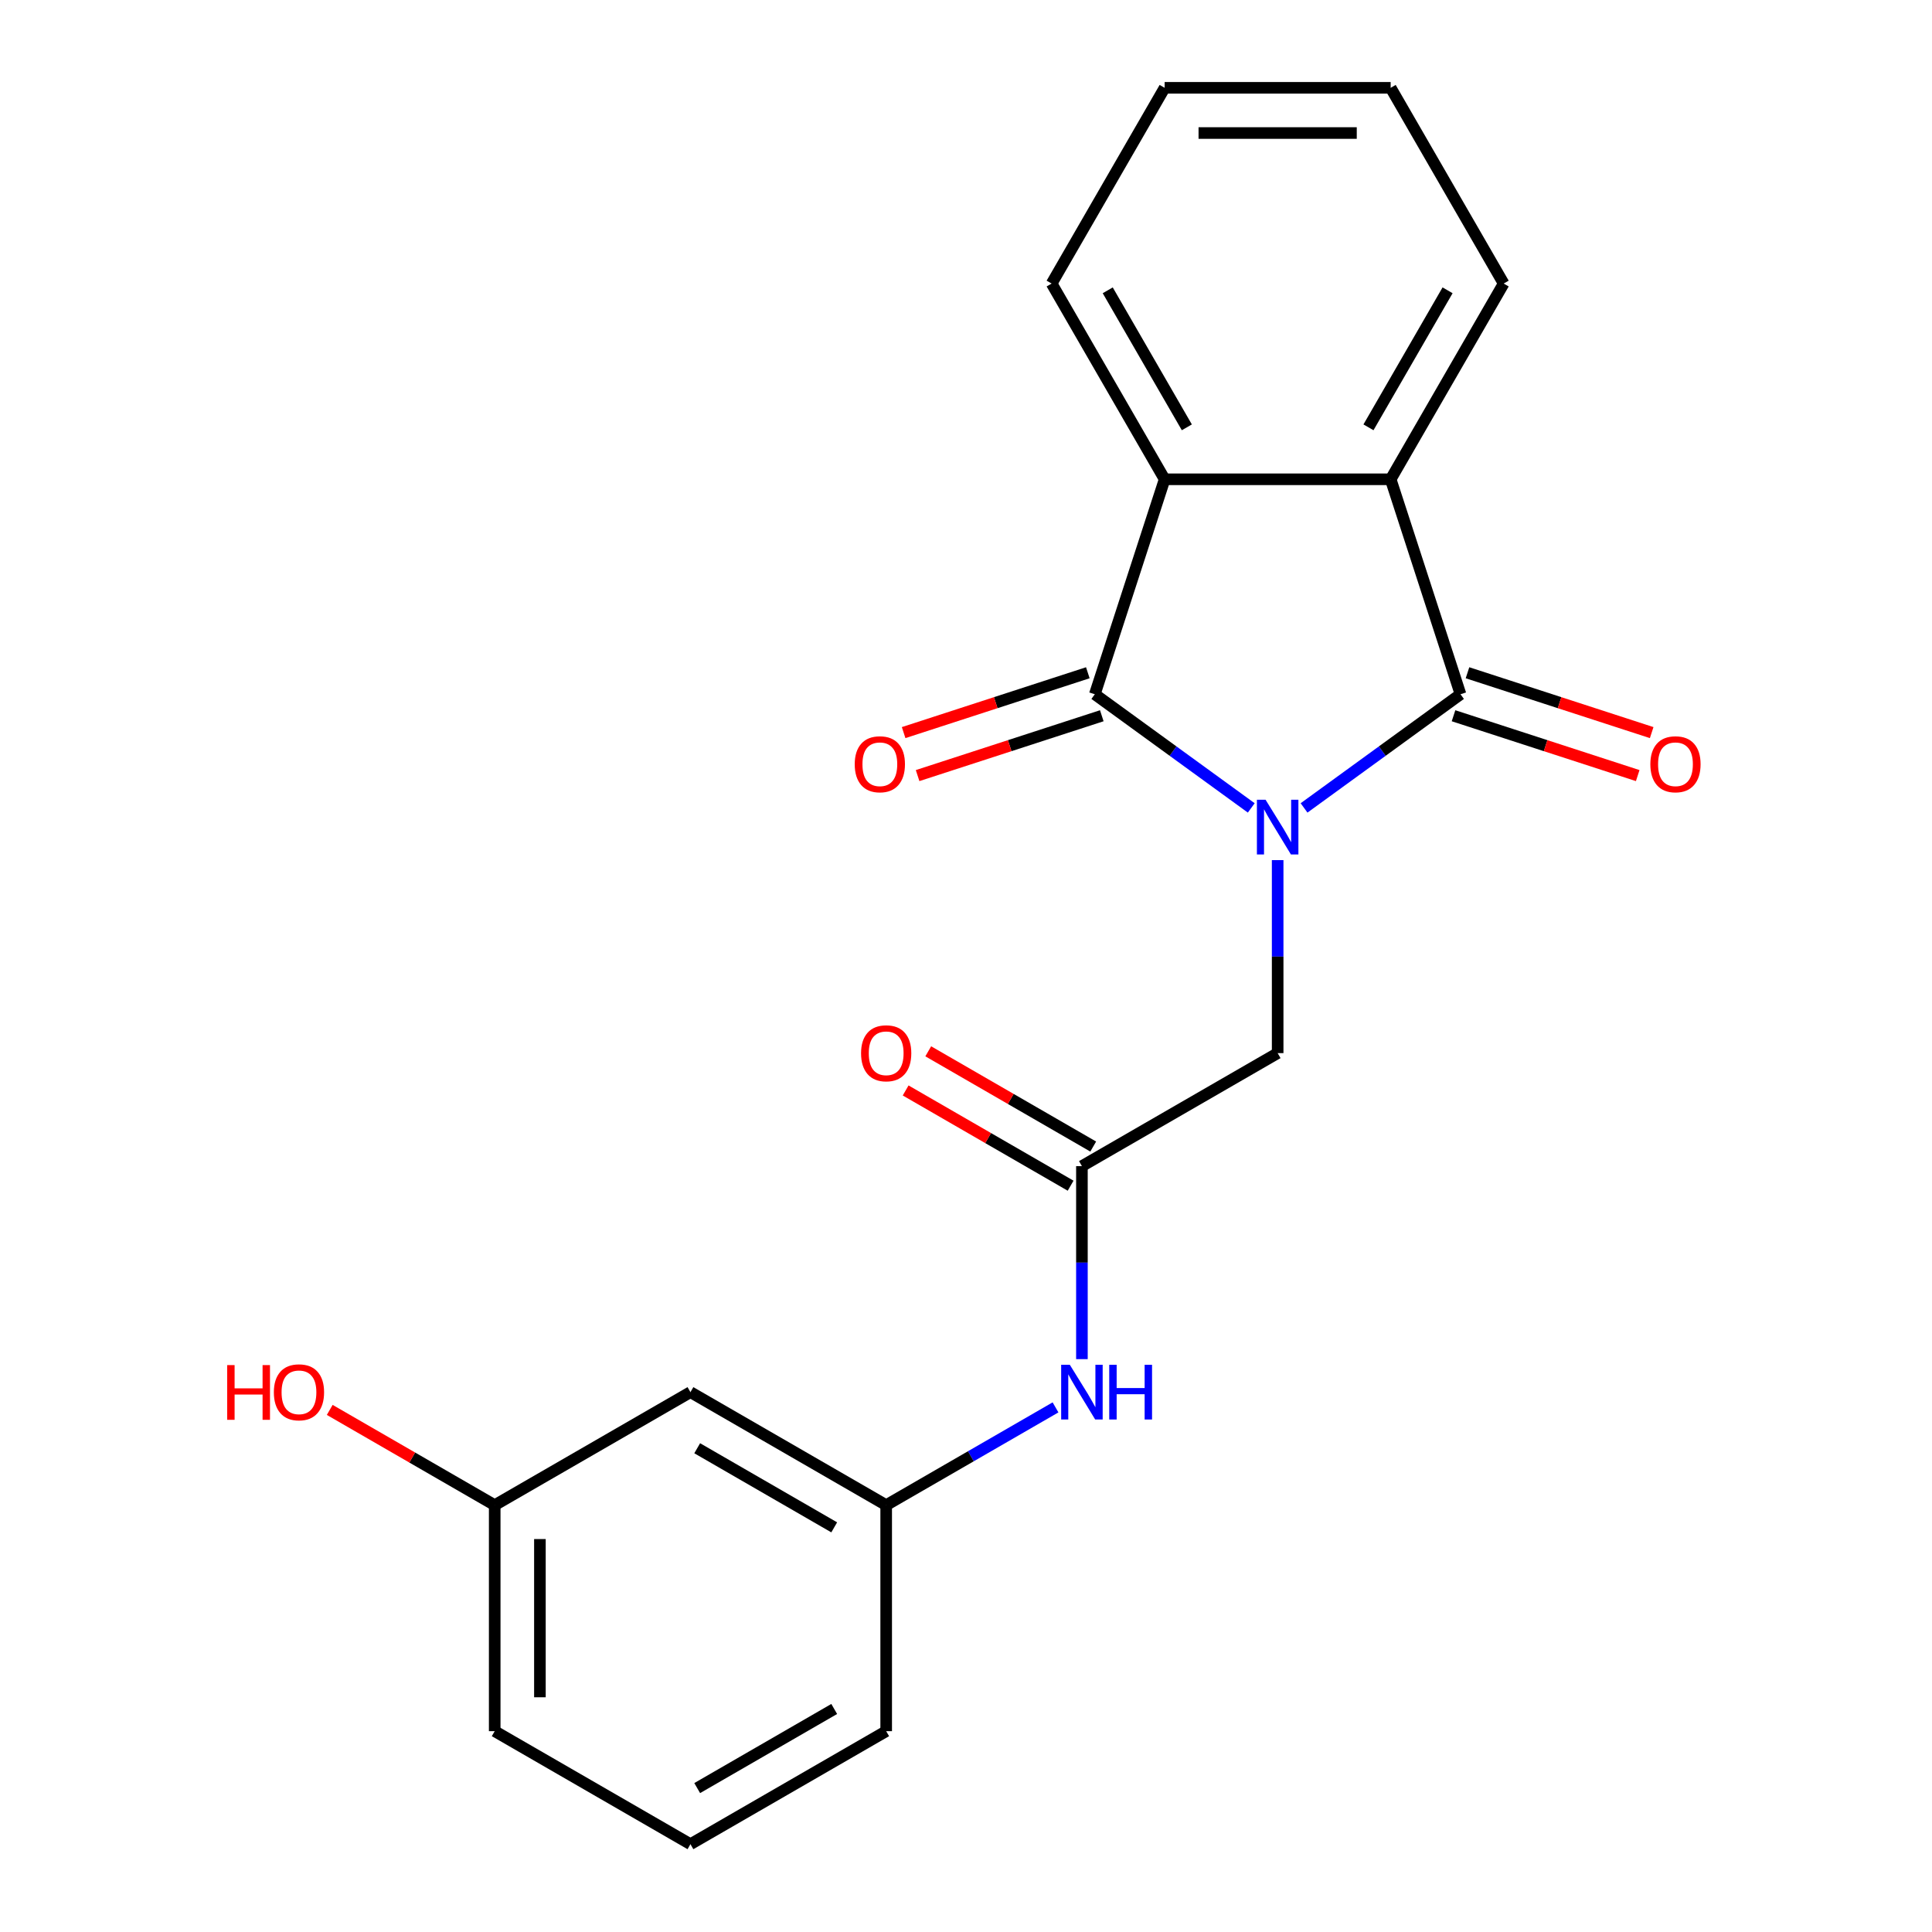 <?xml version='1.0' encoding='iso-8859-1'?>
<svg version='1.1' baseProfile='full'
              xmlns='http://www.w3.org/2000/svg'
                      xmlns:rdkit='http://www.rdkit.org/xml'
                      xmlns:xlink='http://www.w3.org/1999/xlink'
                  xml:space='preserve'
width='1000px' height='1000px' viewBox='0 0 1000 1000'>
<!-- END OF HEADER -->
<rect style='opacity:1.0;fill:#FFFFFF;stroke:none' width='1000' height='1000' x='0' y='0'> </rect>
<path class='bond-0' d='M 674.977,418.177 L 715.467,388.76' style='fill:none;fill-rule:evenodd;stroke:#0000FF;stroke-width:6px;stroke-linecap:butt;stroke-linejoin:miter;stroke-opacity:1' />
<path class='bond-0' d='M 715.467,388.76 L 755.957,359.342' style='fill:none;fill-rule:evenodd;stroke:#000000;stroke-width:6px;stroke-linecap:butt;stroke-linejoin:miter;stroke-opacity:1' />
<path class='bond-1' d='M 647.648,418.177 L 607.158,388.76' style='fill:none;fill-rule:evenodd;stroke:#0000FF;stroke-width:6px;stroke-linecap:butt;stroke-linejoin:miter;stroke-opacity:1' />
<path class='bond-1' d='M 607.158,388.76 L 566.669,359.342' style='fill:none;fill-rule:evenodd;stroke:#000000;stroke-width:6px;stroke-linecap:butt;stroke-linejoin:miter;stroke-opacity:1' />
<path class='bond-4' d='M 661.313,445.19 L 661.313,495.141' style='fill:none;fill-rule:evenodd;stroke:#0000FF;stroke-width:6px;stroke-linecap:butt;stroke-linejoin:miter;stroke-opacity:1' />
<path class='bond-4' d='M 661.313,495.141 L 661.313,545.092' style='fill:none;fill-rule:evenodd;stroke:#000000;stroke-width:6px;stroke-linecap:butt;stroke-linejoin:miter;stroke-opacity:1' />
<path class='bond-2' d='M 755.957,359.342 L 719.806,248.081' style='fill:none;fill-rule:evenodd;stroke:#000000;stroke-width:6px;stroke-linecap:butt;stroke-linejoin:miter;stroke-opacity:1' />
<path class='bond-8' d='M 752.342,370.468 L 800.01,385.957' style='fill:none;fill-rule:evenodd;stroke:#000000;stroke-width:6px;stroke-linecap:butt;stroke-linejoin:miter;stroke-opacity:1' />
<path class='bond-8' d='M 800.01,385.957 L 847.678,401.445' style='fill:none;fill-rule:evenodd;stroke:#FF0000;stroke-width:6px;stroke-linecap:butt;stroke-linejoin:miter;stroke-opacity:1' />
<path class='bond-8' d='M 759.572,348.216 L 807.24,363.705' style='fill:none;fill-rule:evenodd;stroke:#000000;stroke-width:6px;stroke-linecap:butt;stroke-linejoin:miter;stroke-opacity:1' />
<path class='bond-8' d='M 807.24,363.705 L 854.908,379.193' style='fill:none;fill-rule:evenodd;stroke:#FF0000;stroke-width:6px;stroke-linecap:butt;stroke-linejoin:miter;stroke-opacity:1' />
<path class='bond-3' d='M 566.669,359.342 L 602.819,248.081' style='fill:none;fill-rule:evenodd;stroke:#000000;stroke-width:6px;stroke-linecap:butt;stroke-linejoin:miter;stroke-opacity:1' />
<path class='bond-7' d='M 563.054,348.216 L 515.385,363.705' style='fill:none;fill-rule:evenodd;stroke:#000000;stroke-width:6px;stroke-linecap:butt;stroke-linejoin:miter;stroke-opacity:1' />
<path class='bond-7' d='M 515.385,363.705 L 467.717,379.193' style='fill:none;fill-rule:evenodd;stroke:#FF0000;stroke-width:6px;stroke-linecap:butt;stroke-linejoin:miter;stroke-opacity:1' />
<path class='bond-7' d='M 570.284,370.468 L 522.616,385.957' style='fill:none;fill-rule:evenodd;stroke:#000000;stroke-width:6px;stroke-linecap:butt;stroke-linejoin:miter;stroke-opacity:1' />
<path class='bond-7' d='M 522.616,385.957 L 474.947,401.445' style='fill:none;fill-rule:evenodd;stroke:#FF0000;stroke-width:6px;stroke-linecap:butt;stroke-linejoin:miter;stroke-opacity:1' />
<path class='bond-13' d='M 719.806,248.081 L 778.3,146.768' style='fill:none;fill-rule:evenodd;stroke:#000000;stroke-width:6px;stroke-linecap:butt;stroke-linejoin:miter;stroke-opacity:1' />
<path class='bond-13' d='M 708.317,221.186 L 749.263,150.266' style='fill:none;fill-rule:evenodd;stroke:#000000;stroke-width:6px;stroke-linecap:butt;stroke-linejoin:miter;stroke-opacity:1' />
<path class='bond-21' d='M 719.806,248.081 L 602.819,248.081' style='fill:none;fill-rule:evenodd;stroke:#000000;stroke-width:6px;stroke-linecap:butt;stroke-linejoin:miter;stroke-opacity:1' />
<path class='bond-14' d='M 602.819,248.081 L 544.326,146.768' style='fill:none;fill-rule:evenodd;stroke:#000000;stroke-width:6px;stroke-linecap:butt;stroke-linejoin:miter;stroke-opacity:1' />
<path class='bond-14' d='M 614.308,221.186 L 573.363,150.266' style='fill:none;fill-rule:evenodd;stroke:#000000;stroke-width:6px;stroke-linecap:butt;stroke-linejoin:miter;stroke-opacity:1' />
<path class='bond-5' d='M 661.313,545.092 L 559.999,603.585' style='fill:none;fill-rule:evenodd;stroke:#000000;stroke-width:6px;stroke-linecap:butt;stroke-linejoin:miter;stroke-opacity:1' />
<path class='bond-6' d='M 559.999,603.585 L 559.999,653.536' style='fill:none;fill-rule:evenodd;stroke:#000000;stroke-width:6px;stroke-linecap:butt;stroke-linejoin:miter;stroke-opacity:1' />
<path class='bond-6' d='M 559.999,653.536 L 559.999,703.487' style='fill:none;fill-rule:evenodd;stroke:#0000FF;stroke-width:6px;stroke-linecap:butt;stroke-linejoin:miter;stroke-opacity:1' />
<path class='bond-10' d='M 565.849,593.454 L 523.154,568.804' style='fill:none;fill-rule:evenodd;stroke:#000000;stroke-width:6px;stroke-linecap:butt;stroke-linejoin:miter;stroke-opacity:1' />
<path class='bond-10' d='M 523.154,568.804 L 480.46,544.155' style='fill:none;fill-rule:evenodd;stroke:#FF0000;stroke-width:6px;stroke-linecap:butt;stroke-linejoin:miter;stroke-opacity:1' />
<path class='bond-10' d='M 554.15,613.717 L 511.456,589.067' style='fill:none;fill-rule:evenodd;stroke:#000000;stroke-width:6px;stroke-linecap:butt;stroke-linejoin:miter;stroke-opacity:1' />
<path class='bond-10' d='M 511.456,589.067 L 468.761,564.418' style='fill:none;fill-rule:evenodd;stroke:#FF0000;stroke-width:6px;stroke-linecap:butt;stroke-linejoin:miter;stroke-opacity:1' />
<path class='bond-9' d='M 546.335,728.461 L 502.51,753.763' style='fill:none;fill-rule:evenodd;stroke:#0000FF;stroke-width:6px;stroke-linecap:butt;stroke-linejoin:miter;stroke-opacity:1' />
<path class='bond-9' d='M 502.51,753.763 L 458.686,779.065' style='fill:none;fill-rule:evenodd;stroke:#000000;stroke-width:6px;stroke-linecap:butt;stroke-linejoin:miter;stroke-opacity:1' />
<path class='bond-11' d='M 458.686,779.065 L 357.373,720.572' style='fill:none;fill-rule:evenodd;stroke:#000000;stroke-width:6px;stroke-linecap:butt;stroke-linejoin:miter;stroke-opacity:1' />
<path class='bond-11' d='M 431.79,790.554 L 360.871,749.609' style='fill:none;fill-rule:evenodd;stroke:#000000;stroke-width:6px;stroke-linecap:butt;stroke-linejoin:miter;stroke-opacity:1' />
<path class='bond-17' d='M 458.686,779.065 L 458.686,896.052' style='fill:none;fill-rule:evenodd;stroke:#000000;stroke-width:6px;stroke-linecap:butt;stroke-linejoin:miter;stroke-opacity:1' />
<path class='bond-12' d='M 357.373,720.572 L 256.059,779.065' style='fill:none;fill-rule:evenodd;stroke:#000000;stroke-width:6px;stroke-linecap:butt;stroke-linejoin:miter;stroke-opacity:1' />
<path class='bond-15' d='M 256.059,779.065 L 213.365,754.416' style='fill:none;fill-rule:evenodd;stroke:#000000;stroke-width:6px;stroke-linecap:butt;stroke-linejoin:miter;stroke-opacity:1' />
<path class='bond-15' d='M 213.365,754.416 L 170.67,729.766' style='fill:none;fill-rule:evenodd;stroke:#FF0000;stroke-width:6px;stroke-linecap:butt;stroke-linejoin:miter;stroke-opacity:1' />
<path class='bond-23' d='M 256.059,779.065 L 256.059,896.052' style='fill:none;fill-rule:evenodd;stroke:#000000;stroke-width:6px;stroke-linecap:butt;stroke-linejoin:miter;stroke-opacity:1' />
<path class='bond-23' d='M 279.456,796.613 L 279.456,878.504' style='fill:none;fill-rule:evenodd;stroke:#000000;stroke-width:6px;stroke-linecap:butt;stroke-linejoin:miter;stroke-opacity:1' />
<path class='bond-19' d='M 778.3,146.768 L 719.806,45.455' style='fill:none;fill-rule:evenodd;stroke:#000000;stroke-width:6px;stroke-linecap:butt;stroke-linejoin:miter;stroke-opacity:1' />
<path class='bond-20' d='M 544.326,146.768 L 602.819,45.455' style='fill:none;fill-rule:evenodd;stroke:#000000;stroke-width:6px;stroke-linecap:butt;stroke-linejoin:miter;stroke-opacity:1' />
<path class='bond-16' d='M 357.373,954.545 L 458.686,896.052' style='fill:none;fill-rule:evenodd;stroke:#000000;stroke-width:6px;stroke-linecap:butt;stroke-linejoin:miter;stroke-opacity:1' />
<path class='bond-16' d='M 360.871,925.509 L 431.79,884.563' style='fill:none;fill-rule:evenodd;stroke:#000000;stroke-width:6px;stroke-linecap:butt;stroke-linejoin:miter;stroke-opacity:1' />
<path class='bond-18' d='M 357.373,954.545 L 256.059,896.052' style='fill:none;fill-rule:evenodd;stroke:#000000;stroke-width:6px;stroke-linecap:butt;stroke-linejoin:miter;stroke-opacity:1' />
<path class='bond-22' d='M 719.806,45.455 L 602.819,45.455' style='fill:none;fill-rule:evenodd;stroke:#000000;stroke-width:6px;stroke-linecap:butt;stroke-linejoin:miter;stroke-opacity:1' />
<path class='bond-22' d='M 702.258,68.852 L 620.367,68.852' style='fill:none;fill-rule:evenodd;stroke:#000000;stroke-width:6px;stroke-linecap:butt;stroke-linejoin:miter;stroke-opacity:1' />
<path  class='atom-0' d='M 655.053 413.945
L 664.333 428.945
Q 665.253 430.425, 666.733 433.105
Q 668.213 435.785, 668.293 435.945
L 668.293 413.945
L 672.053 413.945
L 672.053 442.265
L 668.173 442.265
L 658.213 425.865
Q 657.053 423.945, 655.813 421.745
Q 654.613 419.545, 654.253 418.865
L 654.253 442.265
L 650.573 442.265
L 650.573 413.945
L 655.053 413.945
' fill='#0000FF'/>
<path  class='atom-7' d='M 553.739 706.412
L 563.019 721.412
Q 563.939 722.892, 565.419 725.572
Q 566.899 728.252, 566.979 728.412
L 566.979 706.412
L 570.739 706.412
L 570.739 734.732
L 566.859 734.732
L 556.899 718.332
Q 555.739 716.412, 554.499 714.212
Q 553.299 712.012, 552.939 711.332
L 552.939 734.732
L 549.259 734.732
L 549.259 706.412
L 553.739 706.412
' fill='#0000FF'/>
<path  class='atom-7' d='M 574.139 706.412
L 577.979 706.412
L 577.979 718.452
L 592.459 718.452
L 592.459 706.412
L 596.299 706.412
L 596.299 734.732
L 592.459 734.732
L 592.459 721.652
L 577.979 721.652
L 577.979 734.732
L 574.139 734.732
L 574.139 706.412
' fill='#0000FF'/>
<path  class='atom-8' d='M 442.408 395.573
Q 442.408 388.773, 445.768 384.973
Q 449.128 381.173, 455.408 381.173
Q 461.688 381.173, 465.048 384.973
Q 468.408 388.773, 468.408 395.573
Q 468.408 402.453, 465.008 406.373
Q 461.608 410.253, 455.408 410.253
Q 449.168 410.253, 445.768 406.373
Q 442.408 402.493, 442.408 395.573
M 455.408 407.053
Q 459.728 407.053, 462.048 404.173
Q 464.408 401.253, 464.408 395.573
Q 464.408 390.013, 462.048 387.213
Q 459.728 384.373, 455.408 384.373
Q 451.088 384.373, 448.728 387.173
Q 446.408 389.973, 446.408 395.573
Q 446.408 401.293, 448.728 404.173
Q 451.088 407.053, 455.408 407.053
' fill='#FF0000'/>
<path  class='atom-9' d='M 854.218 395.573
Q 854.218 388.773, 857.578 384.973
Q 860.938 381.173, 867.218 381.173
Q 873.498 381.173, 876.858 384.973
Q 880.218 388.773, 880.218 395.573
Q 880.218 402.453, 876.818 406.373
Q 873.418 410.253, 867.218 410.253
Q 860.978 410.253, 857.578 406.373
Q 854.218 402.493, 854.218 395.573
M 867.218 407.053
Q 871.538 407.053, 873.858 404.173
Q 876.218 401.253, 876.218 395.573
Q 876.218 390.013, 873.858 387.213
Q 871.538 384.373, 867.218 384.373
Q 862.898 384.373, 860.538 387.173
Q 858.218 389.973, 858.218 395.573
Q 858.218 401.293, 860.538 404.173
Q 862.898 407.053, 867.218 407.053
' fill='#FF0000'/>
<path  class='atom-11' d='M 445.686 545.172
Q 445.686 538.372, 449.046 534.572
Q 452.406 530.772, 458.686 530.772
Q 464.966 530.772, 468.326 534.572
Q 471.686 538.372, 471.686 545.172
Q 471.686 552.052, 468.286 555.972
Q 464.886 559.852, 458.686 559.852
Q 452.446 559.852, 449.046 555.972
Q 445.686 552.092, 445.686 545.172
M 458.686 556.652
Q 463.006 556.652, 465.326 553.772
Q 467.686 550.852, 467.686 545.172
Q 467.686 539.612, 465.326 536.812
Q 463.006 533.972, 458.686 533.972
Q 454.366 533.972, 452.006 536.772
Q 449.686 539.572, 449.686 545.172
Q 449.686 550.892, 452.006 553.772
Q 454.366 556.652, 458.686 556.652
' fill='#FF0000'/>
<path  class='atom-16' d='M 117.586 706.572
L 121.426 706.572
L 121.426 718.612
L 135.906 718.612
L 135.906 706.572
L 139.746 706.572
L 139.746 734.892
L 135.906 734.892
L 135.906 721.812
L 121.426 721.812
L 121.426 734.892
L 117.586 734.892
L 117.586 706.572
' fill='#FF0000'/>
<path  class='atom-16' d='M 141.746 720.652
Q 141.746 713.852, 145.106 710.052
Q 148.466 706.252, 154.746 706.252
Q 161.026 706.252, 164.386 710.052
Q 167.746 713.852, 167.746 720.652
Q 167.746 727.532, 164.346 731.452
Q 160.946 735.332, 154.746 735.332
Q 148.506 735.332, 145.106 731.452
Q 141.746 727.572, 141.746 720.652
M 154.746 732.132
Q 159.066 732.132, 161.386 729.252
Q 163.746 726.332, 163.746 720.652
Q 163.746 715.092, 161.386 712.292
Q 159.066 709.452, 154.746 709.452
Q 150.426 709.452, 148.066 712.252
Q 145.746 715.052, 145.746 720.652
Q 145.746 726.372, 148.066 729.252
Q 150.426 732.132, 154.746 732.132
' fill='#FF0000'/>
</svg>
